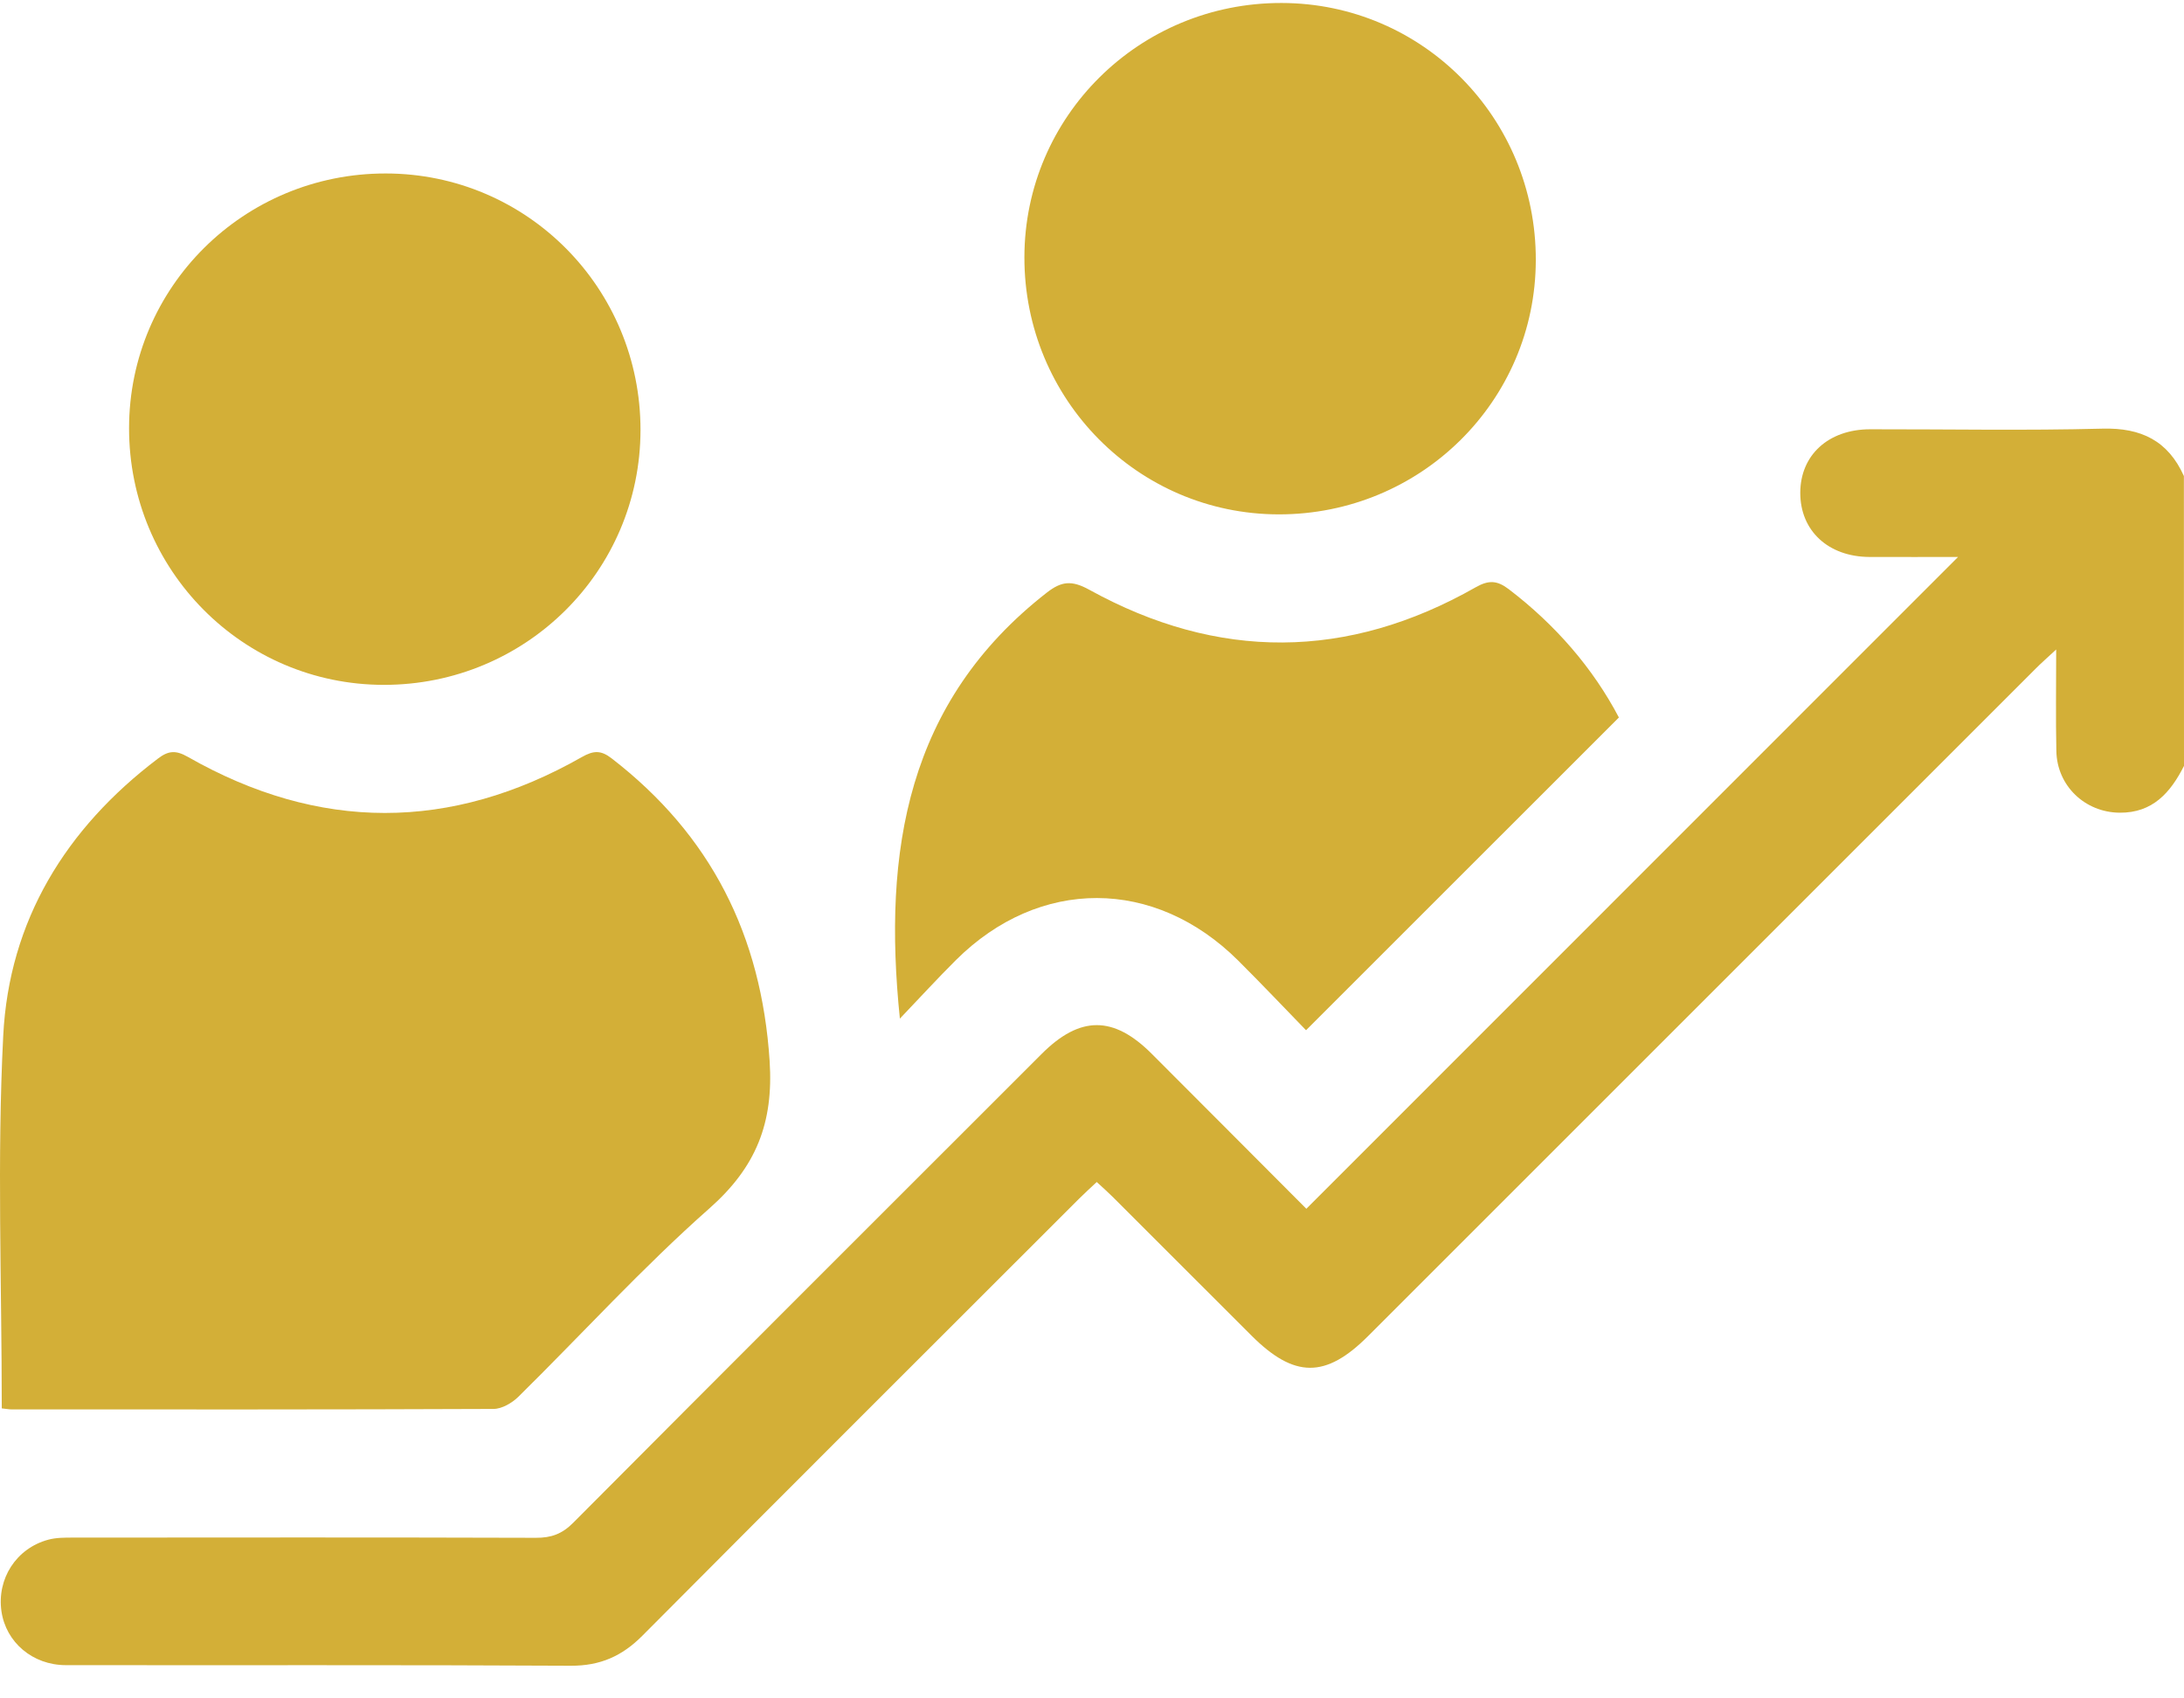 <svg xmlns="http://www.w3.org/2000/svg" width="63" height="49" viewBox="0 0 63 49" fill="none"><path d="M63 22.097C62.612 22.864 62.098 23.456 61.143 23.447C60.146 23.439 59.339 22.675 59.318 21.673C59.298 20.736 59.313 19.8 59.313 18.738C59.055 18.978 58.879 19.131 58.715 19.297C52.296 25.715 45.877 32.135 39.458 38.553C38.24 39.77 37.335 39.765 36.104 38.536C34.772 37.204 33.438 35.87 32.104 34.538C31.962 34.396 31.811 34.263 31.637 34.102C31.453 34.275 31.289 34.422 31.133 34.578C26.93 38.78 22.722 42.976 18.532 47.19C17.946 47.78 17.313 48.062 16.467 48.058C11.611 48.031 6.754 48.048 1.897 48.041C0.939 48.039 0.172 47.381 0.042 46.489C-0.094 45.549 0.468 44.671 1.391 44.422C1.623 44.359 1.877 44.361 2.121 44.361C6.567 44.358 11.014 44.353 15.46 44.367C15.9 44.369 16.214 44.256 16.533 43.935C21.028 39.417 25.538 34.915 30.045 30.409C31.152 29.301 32.118 29.298 33.222 30.402C34.727 31.907 36.227 33.415 37.683 34.874C43.969 28.587 50.218 22.335 56.482 16.069C55.666 16.069 54.797 16.072 53.929 16.069C52.736 16.064 51.928 15.311 51.931 14.215C51.934 13.126 52.746 12.385 53.949 12.385C56.182 12.382 58.418 12.425 60.649 12.367C61.766 12.337 62.54 12.717 62.997 13.734C63 16.522 63 19.309 63 22.097Z" fill="#D3AF37"></path><path d="M0.051 40.633C0.051 37.01 -0.088 33.438 0.093 29.883C0.26 26.564 1.895 23.901 4.557 21.885C4.856 21.658 5.068 21.637 5.416 21.835C9.198 23.993 13 23.994 16.784 21.842C17.124 21.648 17.337 21.643 17.641 21.878C20.508 24.09 21.964 26.986 22.201 30.611C22.317 32.398 21.813 33.67 20.466 34.861C18.534 36.568 16.79 38.487 14.952 40.299C14.769 40.478 14.477 40.649 14.234 40.649C9.602 40.669 4.969 40.664 0.337 40.663C0.26 40.663 0.183 40.646 0.051 40.633Z" fill="#D3AF37"></path><path d="M36.966 0.086C41.034 0.091 44.309 3.401 44.302 7.502C44.297 11.568 40.983 14.845 36.886 14.84C32.823 14.835 29.545 11.521 29.55 7.422C29.555 3.355 32.867 0.079 36.966 0.086Z" fill="#D3AF37"></path><path d="M11.128 5.005C15.201 5.008 18.48 8.313 18.476 12.409C18.471 16.481 15.165 19.762 11.071 19.759C7.001 19.755 3.72 16.446 3.723 12.352C3.726 8.281 7.034 5 11.128 5.005Z" fill="#D3AF37"></path><path d="M37.674 29.723C37.055 29.086 36.396 28.389 35.718 27.714C33.307 25.314 29.982 25.307 27.578 27.696C27.044 28.227 26.535 28.784 25.958 29.388C25.46 24.541 26.162 20.242 30.197 17.097C30.618 16.77 30.91 16.734 31.418 17.013C35.134 19.065 38.87 19.047 42.567 16.944C42.953 16.724 43.195 16.749 43.528 17.003C44.867 18.027 45.944 19.266 46.699 20.7C43.697 23.702 40.72 26.677 37.674 29.723Z" fill="#D3AF37"></path></svg>